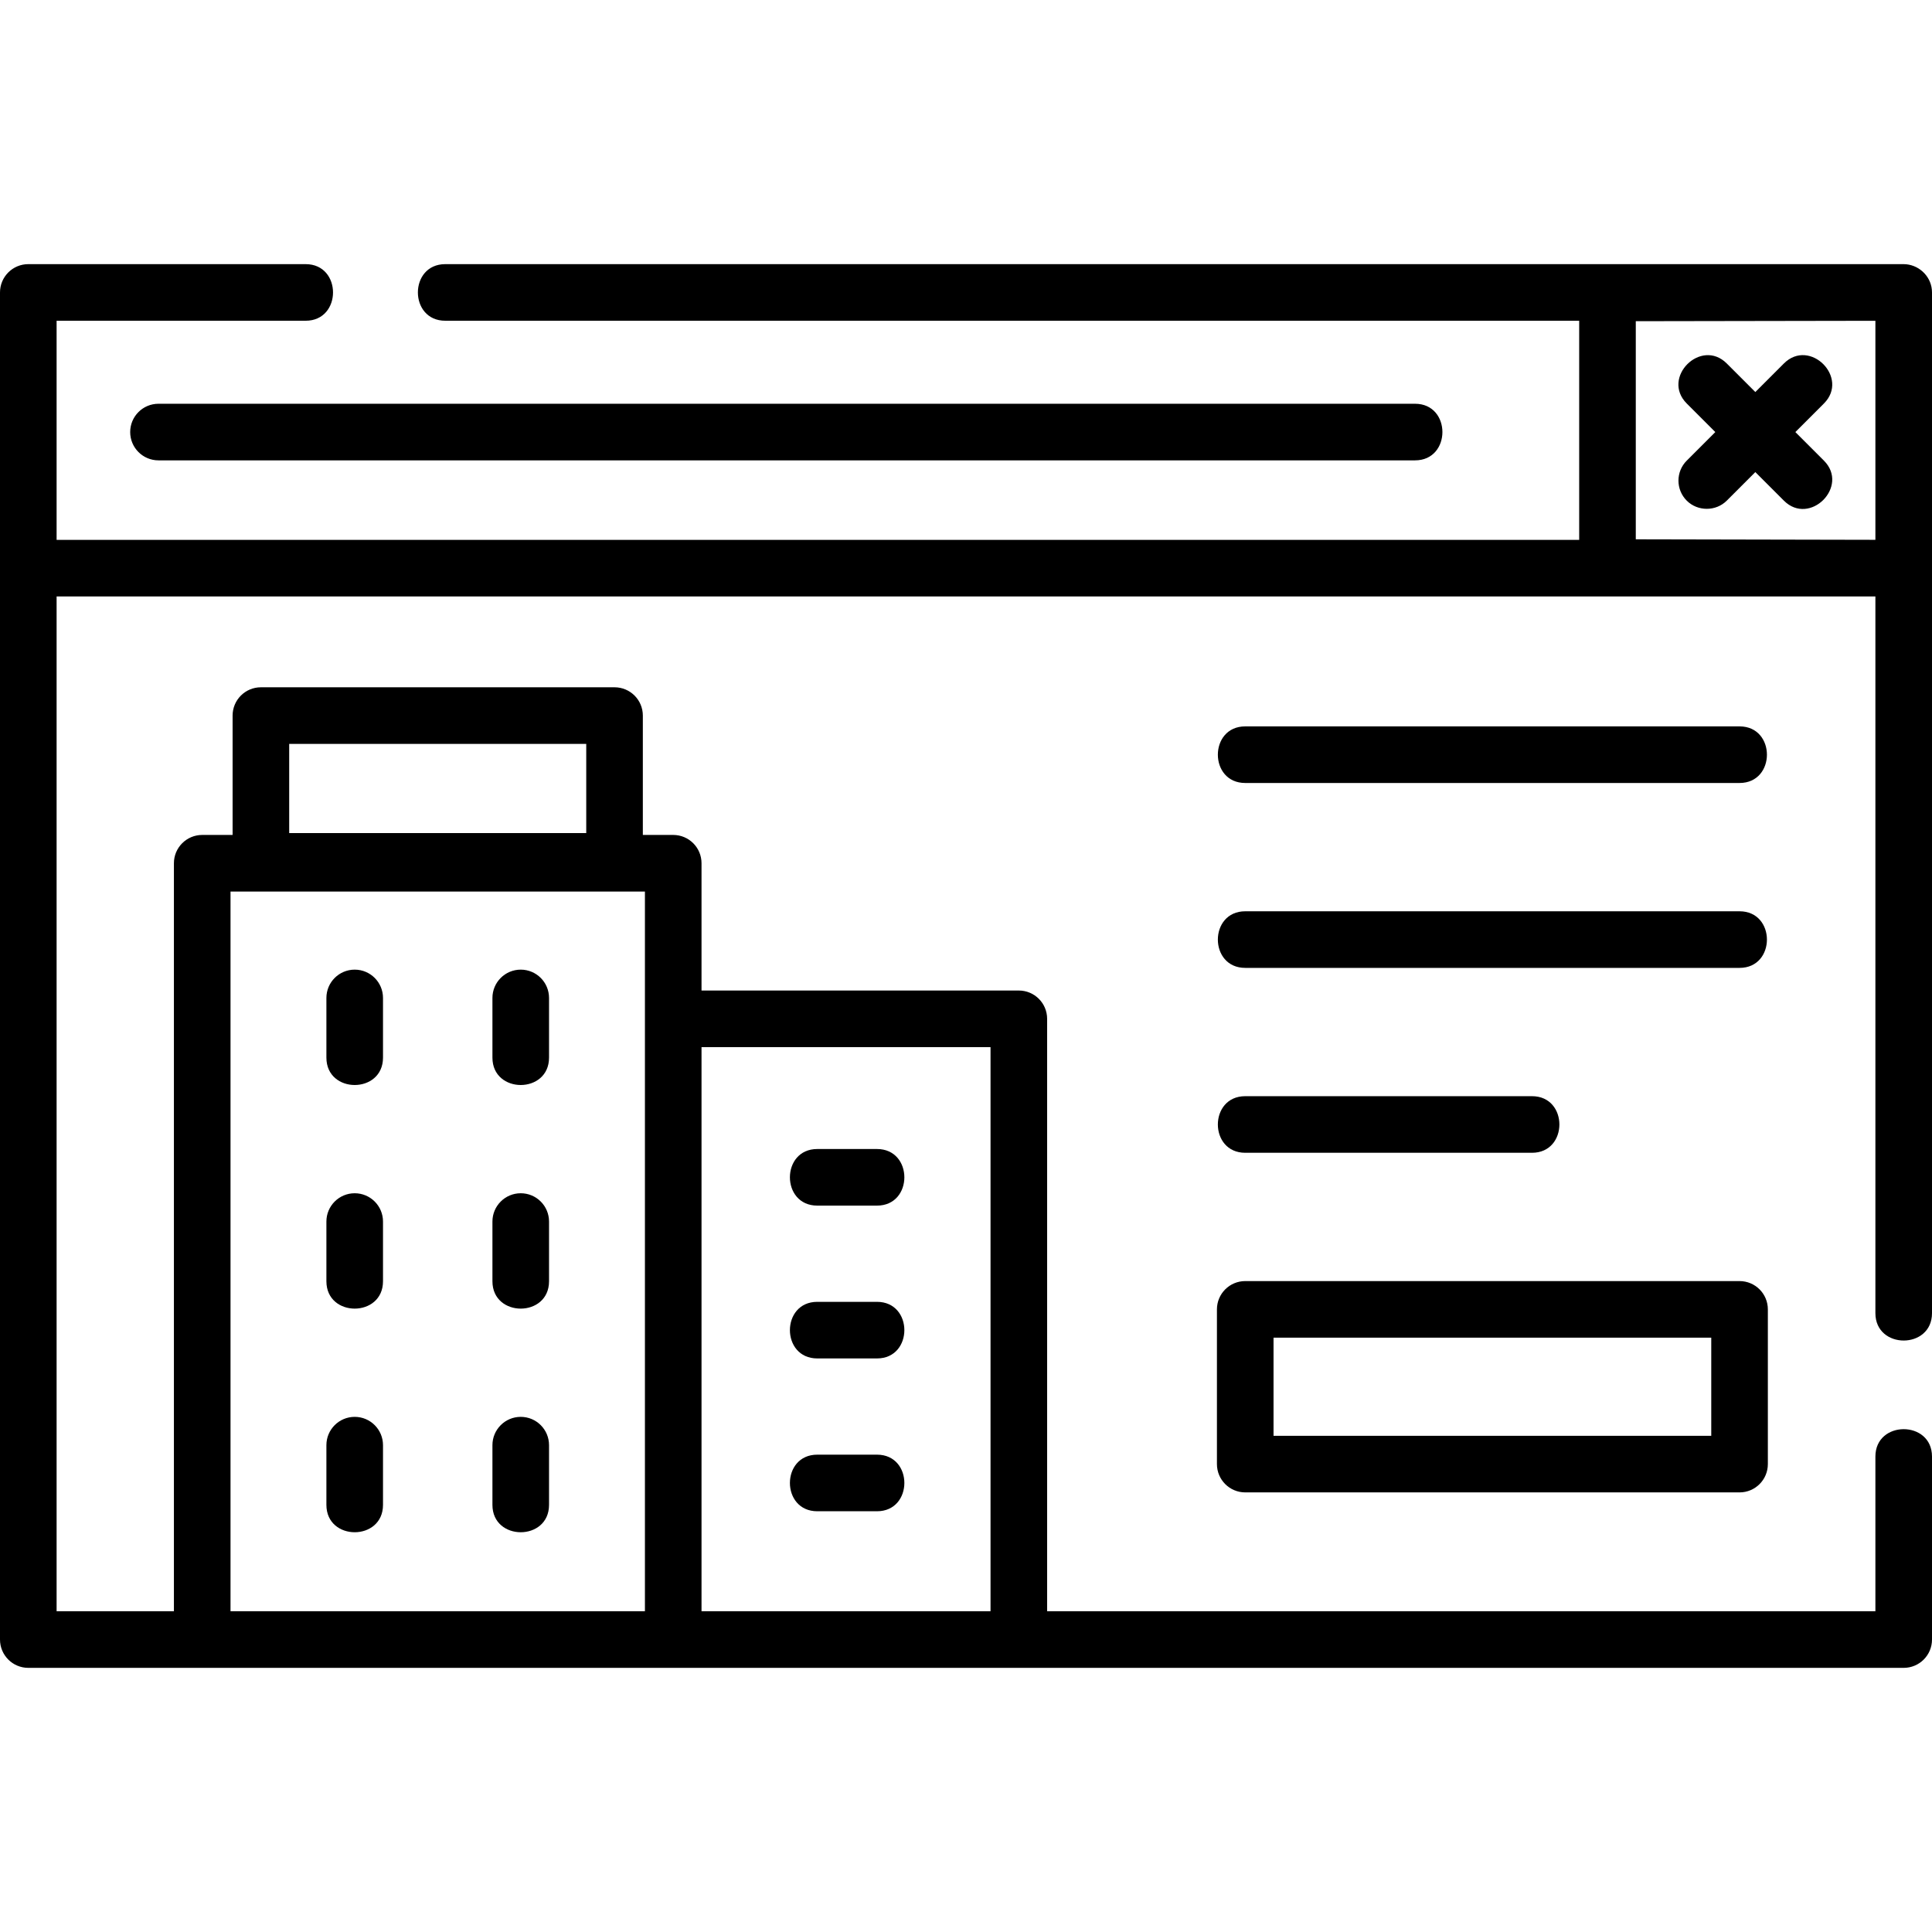 <?xml version="1.0" encoding="iso-8859-1"?>
<!-- Generator: Adobe Illustrator 21.0.0, SVG Export Plug-In . SVG Version: 6.00 Build 0)  -->
<svg xmlns="http://www.w3.org/2000/svg" xmlns:xlink="http://www.w3.org/1999/xlink" version="1.1" id="Capa_1" x="0px" y="0px" viewBox="0 0 512 512" style="enable-background:new 0 0 512 512;" xml:space="preserve" width="512" height="512">
<g>
	<path d="M511.962,76.751c-0.376-3.801-3.677-6.731-7.475-6.751H118c-9.673,0-9.673,15,0,15h300.5v58.071H15V85h66   c9.673,0,9.673-15,0-15H7.5C3.357,70,0,73.357,0,77.5v73.071V434.5c0,4.143,3.357,7.5,7.5,7.5h497c4.143,0,7.5-3.357,7.5-7.5V386   c0-9.673-15-9.673-15,0v41H277.5V270c0-4.143-3.357-7.5-7.5-7.5h-84.089v-33.732c0-4.143-3.357-7.5-7.5-7.5h-8.051v-31.63   c0-4.143-3.357-7.5-7.5-7.5H69.14c-4.143,0-7.5,3.357-7.5,7.5v31.63h-8.051c-4.143,0-7.5,3.357-7.5,7.5V427H15V158.071h482V348   c0,9.673,15,9.673,15,0V150.571V77.5C512,77.249,511.987,76.999,511.962,76.751z M76.64,197.138h78.721v23.641H76.64V197.138z    M262.5,277.5V427h-76.589V277.5H262.5z M61.089,236.268h109.822V427H61.089V236.268z M497,143.056l-63.5-0.132V85.121l63.5-0.108   V143.056z"/>
	<path d="M34.5,114.5c0,4.143,3.357,7.5,7.5,7.5h333c9.673,0,9.673-15,0-15H42C37.857,107,34.5,110.357,34.5,114.5z"/>
	<path d="M447.005,132.677c2.891,2.889,7.715,2.891,10.607,0l7.569-7.569l7.569,7.569c6.844,6.84,17.443-3.769,10.607-10.607   l-7.569-7.569l7.569-7.569c6.835-6.837-3.755-17.455-10.607-10.607l-7.569,7.569l-7.569-7.569   c-6.838-6.833-17.457,3.756-10.607,10.607l7.569,7.569l-7.569,7.569C444.076,124.999,444.076,129.747,447.005,132.677z"/>
	<path d="M322.5,388c0,4.143,3.357,7.5,7.5,7.5h131c4.143,0,7.5-3.357,7.5-7.5v-41c0-4.143-3.357-7.5-7.5-7.5H330   c-4.143,0-7.5,3.357-7.5,7.5V388z M337.5,354.5h116v26h-116V354.5z"/>
	<path d="M461,192.5H330c-9.673,0-9.673,15,0,15h131C470.673,207.5,470.673,192.5,461,192.5z"/>
	<path d="M461,241.5H330c-9.673,0-9.673,15,0,15h131C470.673,256.5,470.673,241.5,461,241.5z"/>
	<path d="M330,305.5h76c9.673,0,9.673-15,0-15h-76C320.327,290.5,320.327,305.5,330,305.5z"/>
	<path d="M94,256.964c-4.143,0-7.5,3.357-7.5,7.5v15.82c0,9.673,15,9.673,15,0v-15.82C101.5,260.321,98.143,256.964,94,256.964z"/>
	<path d="M138,256.964c-4.143,0-7.5,3.357-7.5,7.5v15.82c0,9.673,15,9.673,15,0v-15.82C145.5,260.321,142.143,256.964,138,256.964z"/>
	<path d="M94,316.224c-4.143,0-7.5,3.357-7.5,7.5v15.819c0,9.673,15,9.673,15,0v-15.819C101.5,319.581,98.143,316.224,94,316.224z"/>
	<path d="M138,316.224c-4.143,0-7.5,3.357-7.5,7.5v15.819c0,9.673,15,9.673,15,0v-15.819C145.5,319.581,142.143,316.224,138,316.224   z"/>
	<path d="M94,375.482c-4.143,0-7.5,3.357-7.5,7.5v15.822c0,9.673,15,9.673,15,0v-15.822C101.5,378.84,98.143,375.482,94,375.482z"/>
	<path d="M138,375.482c-4.143,0-7.5,3.357-7.5,7.5v15.822c0,9.673,15,9.673,15,0v-15.822C145.5,378.84,142.143,375.482,138,375.482z   "/>
	<path d="M232.41,385.5h-15.82c-9.673,0-9.673,15,0,15h15.82C242.083,400.5,242.083,385.5,232.41,385.5z"/>
	<path d="M232.41,345h-15.82c-9.673,0-9.673,15,0,15h15.82C242.083,360,242.083,345,232.41,345z"/>
	<path d="M216.589,319.5h15.822c9.673,0,9.673-15,0-15h-15.822C206.916,304.5,206.916,319.5,216.589,319.5z"/>
</g>















</svg>
